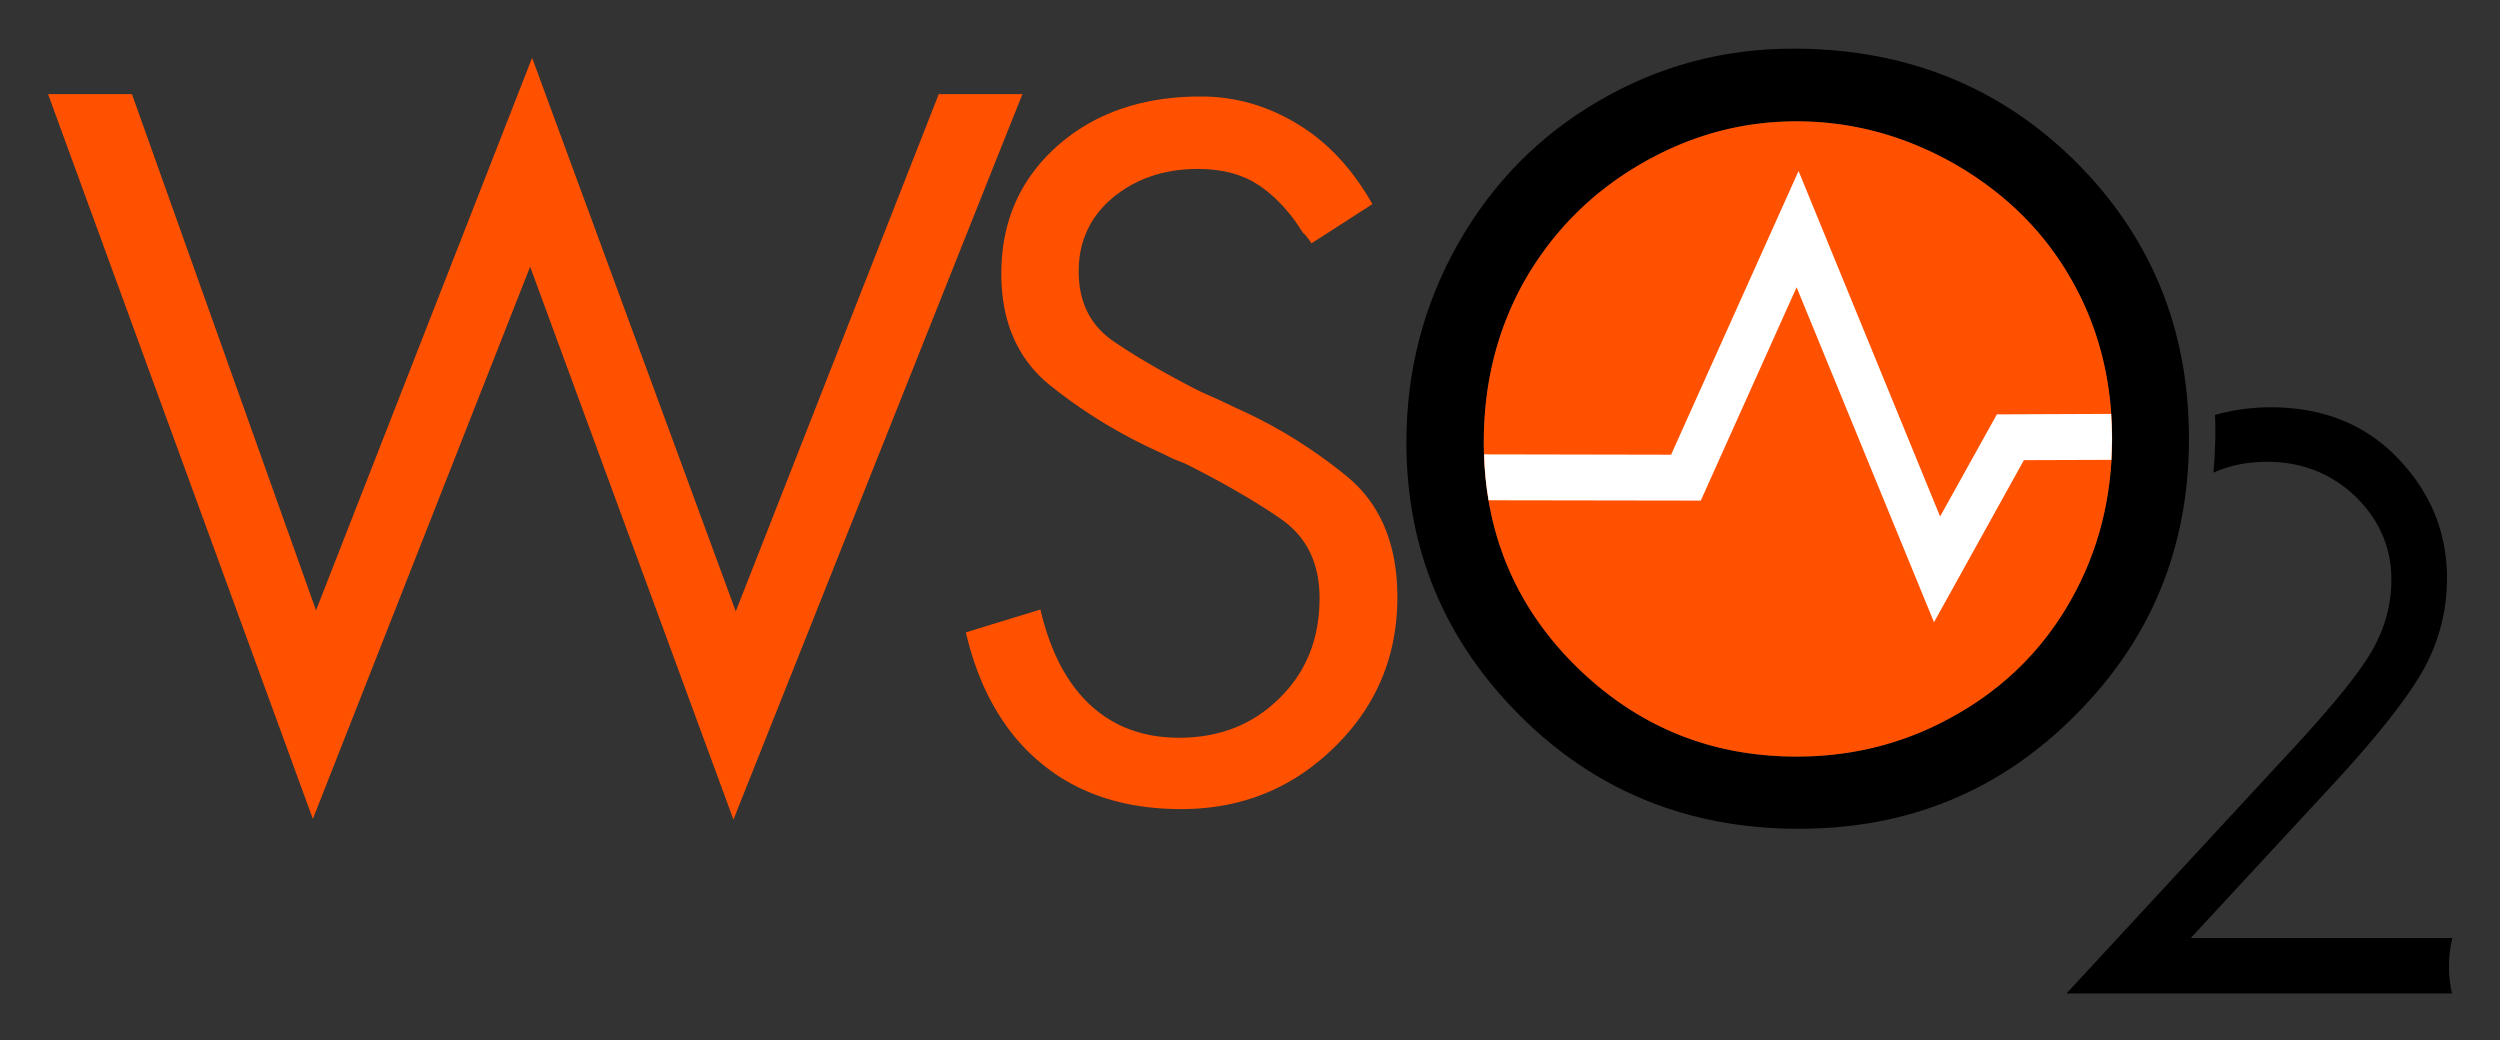 <svg xmlns="http://www.w3.org/2000/svg" role="img" viewBox="-5.67 36.83 411.84 171.34"><rect x="-5.67" y="36.83" width="411.84" height="171.34" fill="#333333" stroke="none"/><title>WSO2 (KCSP) logo</title><defs><clipPath id="a"><path d="M297 782.84l2574-.043.01 398.159-2574 .044z"/></clipPath></defs><path fill="none" d="M0 0h400v245H0z" pointer-events="none"/><g clip-path="url(#a)" transform="matrix(.713 0 0 -.713 113.917 245)"><path fill="#0b8bb3" d="M117.019 326.912s12.063-64.528-2.124-189.263c35.67 2.118 73.247 1.657 83.996-8.248 0 0-13.67 132.177-84.25 214.102 0 0 1.489-5.977 2.378-16.594z"/><path fill="#0b8bb3" d="M197.031 124.963s-23.604 20.516-155.565.088c0 0 69.058 5.878 105.677 4.053 30.608-1.527 47.111-7.298 49.548-15.364 0 0 7.23 6.19.34 11.223"/><path fill="#9acce8" d="M116.602 285.643l.005.89-.436-.852c-4.645-40.114-22.57-97.685-74.79-156.325 0 0 32.008 5.479 66.874 7.867 1.91 13.168 10.35 76.272 8.347 148.42"/><path fill="#0b8bb3" d="M30.2 56.928l-8.065 21.817L14.8 56.928zM1.692 35.294l20.17 58.117h.731l22-58.117h-6.6L31.67 51.98H13.52L8.017 35.294zm48.172 57.107h5.042l14.118-27.956 14.39 28.05h4.855v-57.2H82.22v43.082L69.847 55.371h-2.475l-11.55 22.731V35.294h-5.958zm49.042-57.107V92.4h7.424c0-.426-.136-.914-.412-1.464a3.66 3.66 0 0 1-.412-1.65V35.294zm17.233 57.107h7.06c.06-.062.09-.15.09-.274 0-.184-.075-.428-.23-.73-.15-.31-.257-.705-.318-1.196V67.926h22.366v24.475h7.054c.064-.062.092-.15.092-.274 0-.245-.092-.504-.27-.778a2.368 2.368 0 0 1-.367-.962V35.205h-6.603v27.407H122.74V35.294h-6.602zm68.979-35.473l-8.068 21.817-7.33-21.817zM156.61 35.294l20.167 58.117h.736l21.996-58.117h-6.6l-6.323 16.686h-18.153l-5.497-16.686zm47.162 0V92.4h6.235l24.013-42.347v42.44h6.786c0-.367-.11-.764-.322-1.192a2.797 2.797 0 0 1-.32-1.282V35.294h-5.04l-25.21 44.915V35.294z"/></g><g clip-path="url(#a)" transform="matrix(.713 0 0 -.713 113.917 245)"><path fill="#0b8bb3" d="M117.019 326.912s12.063-64.528-2.124-189.263c35.67 2.118 73.247 1.657 83.996-8.248 0 0-13.67 132.177-84.25 214.102 0 0 1.489-5.977 2.378-16.594z"/><path fill="#0b8bb3" d="M197.031 124.963s-23.604 20.516-155.565.088c0 0 69.058 5.878 105.677 4.053 30.608-1.527 47.111-7.298 49.548-15.364 0 0 7.23 6.19.34 11.223"/><path fill="#9acce8" d="M116.602 285.643l.005.89-.436-.852c-4.645-40.114-22.57-97.685-74.79-156.325 0 0 32.008 5.479 66.874 7.867 1.91 13.168 10.35 76.272 8.347 148.42"/><path fill="#0b8bb3" d="M30.2 56.928l-8.065 21.817L14.8 56.928zM1.692 35.294l20.17 58.117h.731l22-58.117h-6.6L31.67 51.98H13.52L8.017 35.294zm48.172 57.107h5.042l14.118-27.956 14.39 28.05h4.855v-57.2H82.22v43.082L69.847 55.371h-2.475l-11.55 22.731V35.294h-5.958zm49.042-57.107V92.4h7.424c0-.426-.136-.914-.412-1.464a3.66 3.66 0 0 1-.412-1.65V35.294zm17.233 57.107h7.06c.06-.062.09-.15.09-.274 0-.184-.075-.428-.23-.73-.15-.31-.257-.705-.318-1.196V67.926h22.366v24.475h7.054c.064-.062.092-.15.092-.274 0-.245-.092-.504-.27-.778a2.368 2.368 0 0 1-.367-.962V35.205h-6.603v27.407H122.74V35.294h-6.602zm68.979-35.473l-8.068 21.817-7.33-21.817zM156.61 35.294l20.167 58.117h.736l21.996-58.117h-6.6l-6.323 16.686h-18.153l-5.497-16.686zm47.162 0V92.4h6.235l24.013-42.347v42.44h6.786c0-.367-.11-.764-.322-1.192a2.797 2.797 0 0 1-.32-1.282V35.294h-5.04l-25.21 44.915V35.294z"/></g><g clip-path="url(#a)" transform="matrix(.412 0 0 -.412 26.751 245)"><path fill="#808184" fill-rule="evenodd" d="M300.764 305.537c0 12.702-6.938 21.309-18.91 21.309H269.45v-42.41h13.373c11.435 0 17.94 8.506 17.94 21.1m20.168.21c0-21.937-14.92-36.844-39.401-36.844h-31.82v73.586h32.573c23.946 0 38.648-14.907 38.648-36.742m61.406 36.741l-.108-15.326h-36.672v-16.374h33.866v-15.326h-33.866v-26.558h-19.738v73.584zm22.613-36.845c0-11.967 9.598-21.204 20.815-21.204 11.327 0 20.386 9.237 20.386 21.204s-9.059 20.994-20.386 20.994c-11.323 0-20.815-9.027-20.815-20.994m61.477.104c0-21.518-17.47-37.683-40.876-37.683-23.405 0-40.877 16.165-40.877 37.683 0 21.416 17.472 37.266 40.877 37.266 23.406 0 40.876-15.956 40.876-37.266m24.622 36.741v-57.209h32.034v-16.375h-51.771v73.584zm86.718-73.584l-19.631 28.447-9.707-10.497v-17.95h-19.74v73.583h19.74v-30.86l28.366 30.86h22.866l-28.042-30.44 29.768-43.143z"/><path fill="#808184" fill-rule="evenodd" d="M633.85 327.686c-4.746 0-7.874-1.678-7.874-5.038 0-12.177 39.799-5.248 39.799-31.7 0-15.012-13.59-22.675-30.417-22.675-9.101 0-19.132 2.683-27.054 6.708-3.061 1.558-5.257 3.03-7.784 5.049l7.659 15.01c7.766-6.508 19.522-11.126 27.397-11.126 5.824 0 9.49 2.099 9.49 5.983 0 12.49-39.798 4.934-39.798 30.966 0 13.752 11.97 22.465 30.198 22.465 11.109 0 22.326-3.36 30.199-8.294l-7.442-15.221c-7.98 4.41-18.12 7.873-24.373 7.873m53.709-50.49c0-5.354-3.881-9.133-9.274-9.133-5.393 0-9.167 3.779-9.167 9.133 0 5.354 3.774 9.027 9.167 9.027s9.274-3.673 9.274-9.027"/><path fill="#119981" fill-rule="evenodd" d="M222.448 288.783v11.536h-17.926c-6.965 0-10.445-2.44-10.445-7.59 0-5.013 3.759-8.27 10.166-8.27 8.743 0 12.502-1.227 18.205 4.324m-41.673 49.372c9.574 3.588 19.62 5.26 29.872 5.26 20.748 0 32.865-9.758 33.003-26.564v-47.705h-21.202s-16.671-.243-26.837-.243c-9.693 0-23.205 8.648-23.205 22.064 0 13.96 8.583 21.954 27.242 22.227h22.8v.81c0 9.624-8.04 10.98-17.51 10.98-6.264 0-16.065-2.034-24.14-5.828z"/><path fill="#808184" d="M155.316 339.323h6.321v-1.181h-2.482v-6.628h-1.367v6.628h-2.472zm8.301 0h1.925l2.155-6.113h.022l2.1 6.113h1.902v-7.809h-1.3v6.026h-.023l-2.166-6.026h-1.126l-2.165 6.026h-.022v-6.026h-1.302z"/></g><path d="M336.185 63.384c-12.28-12.153-27.54-18.372-45.693-18.54h-.808c-11.418 0-22.038 2.835-31.85 8.537-9.847 5.693-17.592 13.542-23.298 23.568-5.679 10.052-8.523 20.954-8.523 32.72 0 17.624 6.272 32.648 18.747 45.083 12.434 12.417 27.74 18.579 45.736 18.606h.19c17.893 0 33.078-6.179 45.525-18.707 12.482-12.465 18.72-27.643 18.72-45.558-.003-18.093-6.275-33.318-18.746-45.71zm-19.62 91.19c-7.99 4.575-16.67 6.863-26.073 6.89h-.245c-14.175 0-26.317-5.002-36.43-15.011-10.033-9.986-15.055-22.239-15.055-36.783 0-9.822 2.258-18.724 6.783-26.707 4.578-7.946 10.878-14.346 18.998-19.076 8.088-4.71 16.618-7.068 25.708-7.068h.245c9.127.04 17.75 2.422 25.912 7.068 8.177 4.73 14.577 10.985 19.062 18.841 4.522 7.84 6.796 16.654 6.796 26.368 0 9.744-2.274 18.623-6.796 26.59-4.488 7.983-10.81 14.3-18.905 18.888z"/><path fill="#FF5100" d="M162.764 52.338h-13.79l-33.435 85.206-33.55-91.19-35.596 91.022-30.326-85.038H2.251L45.87 171.741 81.664 80.77l33.49 91.076 42.944-107.84zm53.4 62.927c-5.585-4.542-11.528-8.228-17.898-11.08l-3.207-1.522-3.066-1.369c-5.806-2.952-10.596-5.76-14.326-8.305-3.78-2.643-5.638-6.467-5.638-11.465 0-4.971 1.908-9.043 5.695-12.196 3.81-3.103 8.463-4.666 13.897-4.666 3.532 0 6.52.677 9.013 2.033 2.506 1.415 4.907 3.595 7.145 6.678l1.22 1.838c.33.232.786.825 1.383 1.704l10.036-6.457c-3.288-5.796-7.356-10.197-12.384-13.223-4.928-2.992-10.224-4.508-15.89-4.508-9.677 0-17.566 2.76-23.664 8.178-6.139 5.48-9.194 12.468-9.194 21.008 0 8.023 2.737 14.249 8.315 18.623a83.98 83.98 0 0 0 17.861 10.838l2.094 1.016 2.039.822c6.101 3.056 11.324 6.075 15.654 9.043 4.317 2.969 6.458 7.312 6.458 13.112 0 6.618-2.14 12.082-6.561 16.44-4.381 4.37-9.912 6.557-16.57 6.557-5.931 0-10.812-1.835-14.696-5.447-3.854-3.613-6.55-8.819-8.15-15.675l-7.639 2.335-4.649 1.435c1.087 4.582 2.6 8.665 4.65 12.227 2.103 3.703 4.665 6.789 7.755 9.321 6.037 5.028 13.719 7.554 23.047 7.554 9.909 0 18.264-3.367 25.184-10.116 6.974-6.76 10.449-15.044 10.449-24.795.003-8.732-2.815-15.407-8.363-19.938zm100.401 39.309c-7.99 4.575-16.67 6.863-26.073 6.89h-.245c-14.175 0-26.317-5.002-36.43-15.011-10.033-9.986-15.055-22.239-15.055-36.783 0-9.822 2.258-18.724 6.783-26.707 4.578-7.946 10.878-14.346 18.998-19.076 8.088-4.71 16.618-7.068 25.708-7.068h.245c9.127.04 17.75 2.422 25.912 7.068 8.177 4.73 14.577 10.985 19.062 18.841 4.522 7.84 6.796 16.654 6.796 26.368 0 9.744-2.274 18.623-6.796 26.59-4.488 7.983-10.81 14.3-18.905 18.888z"/><path fill="#FFF" d="M290.294 84.157l22.635 55.175 14.81-26.7 14.406-.047c.047-1.15.11-2.321.11-3.492 0-1.375-.063-2.744-.15-4.079l-18.818.077-9.352 16.822-23.319-56.912-21 46.738-30.807-.06c.074 2.593.322 5.115.738 7.564l34.962.054 15.785-35.14z"/><path d="M398.336 191.35H355.23l23.393-25.274c7.386-7.987 12.36-14.34 14.957-18.966 2.566-4.689 3.857-9.67 3.857-15.013 0-7.591-2.723-14.182-8.073-19.75-5.334-5.599-12.348-8.423-20.992-8.423-3.216 0-6.282.46-9.154 1.254.04.86.06 1.725.06 2.57 0 2.358-.117 4.639-.321 6.957 2.63-1.211 5.612-1.802 8.869-1.802 5.699 0 10.546 1.926 14.554 5.736 3.904 3.824 5.897 8.376 5.897 13.676 0 4.156-1.097 8.137-3.298 11.89-2.2 3.808-6.956 9.584-14.252 17.39l-35.971 38.892h63.503a20.162 20.162 0 0 1-.49-4.47c0-1.6.182-3.17.567-4.667z"/></svg>